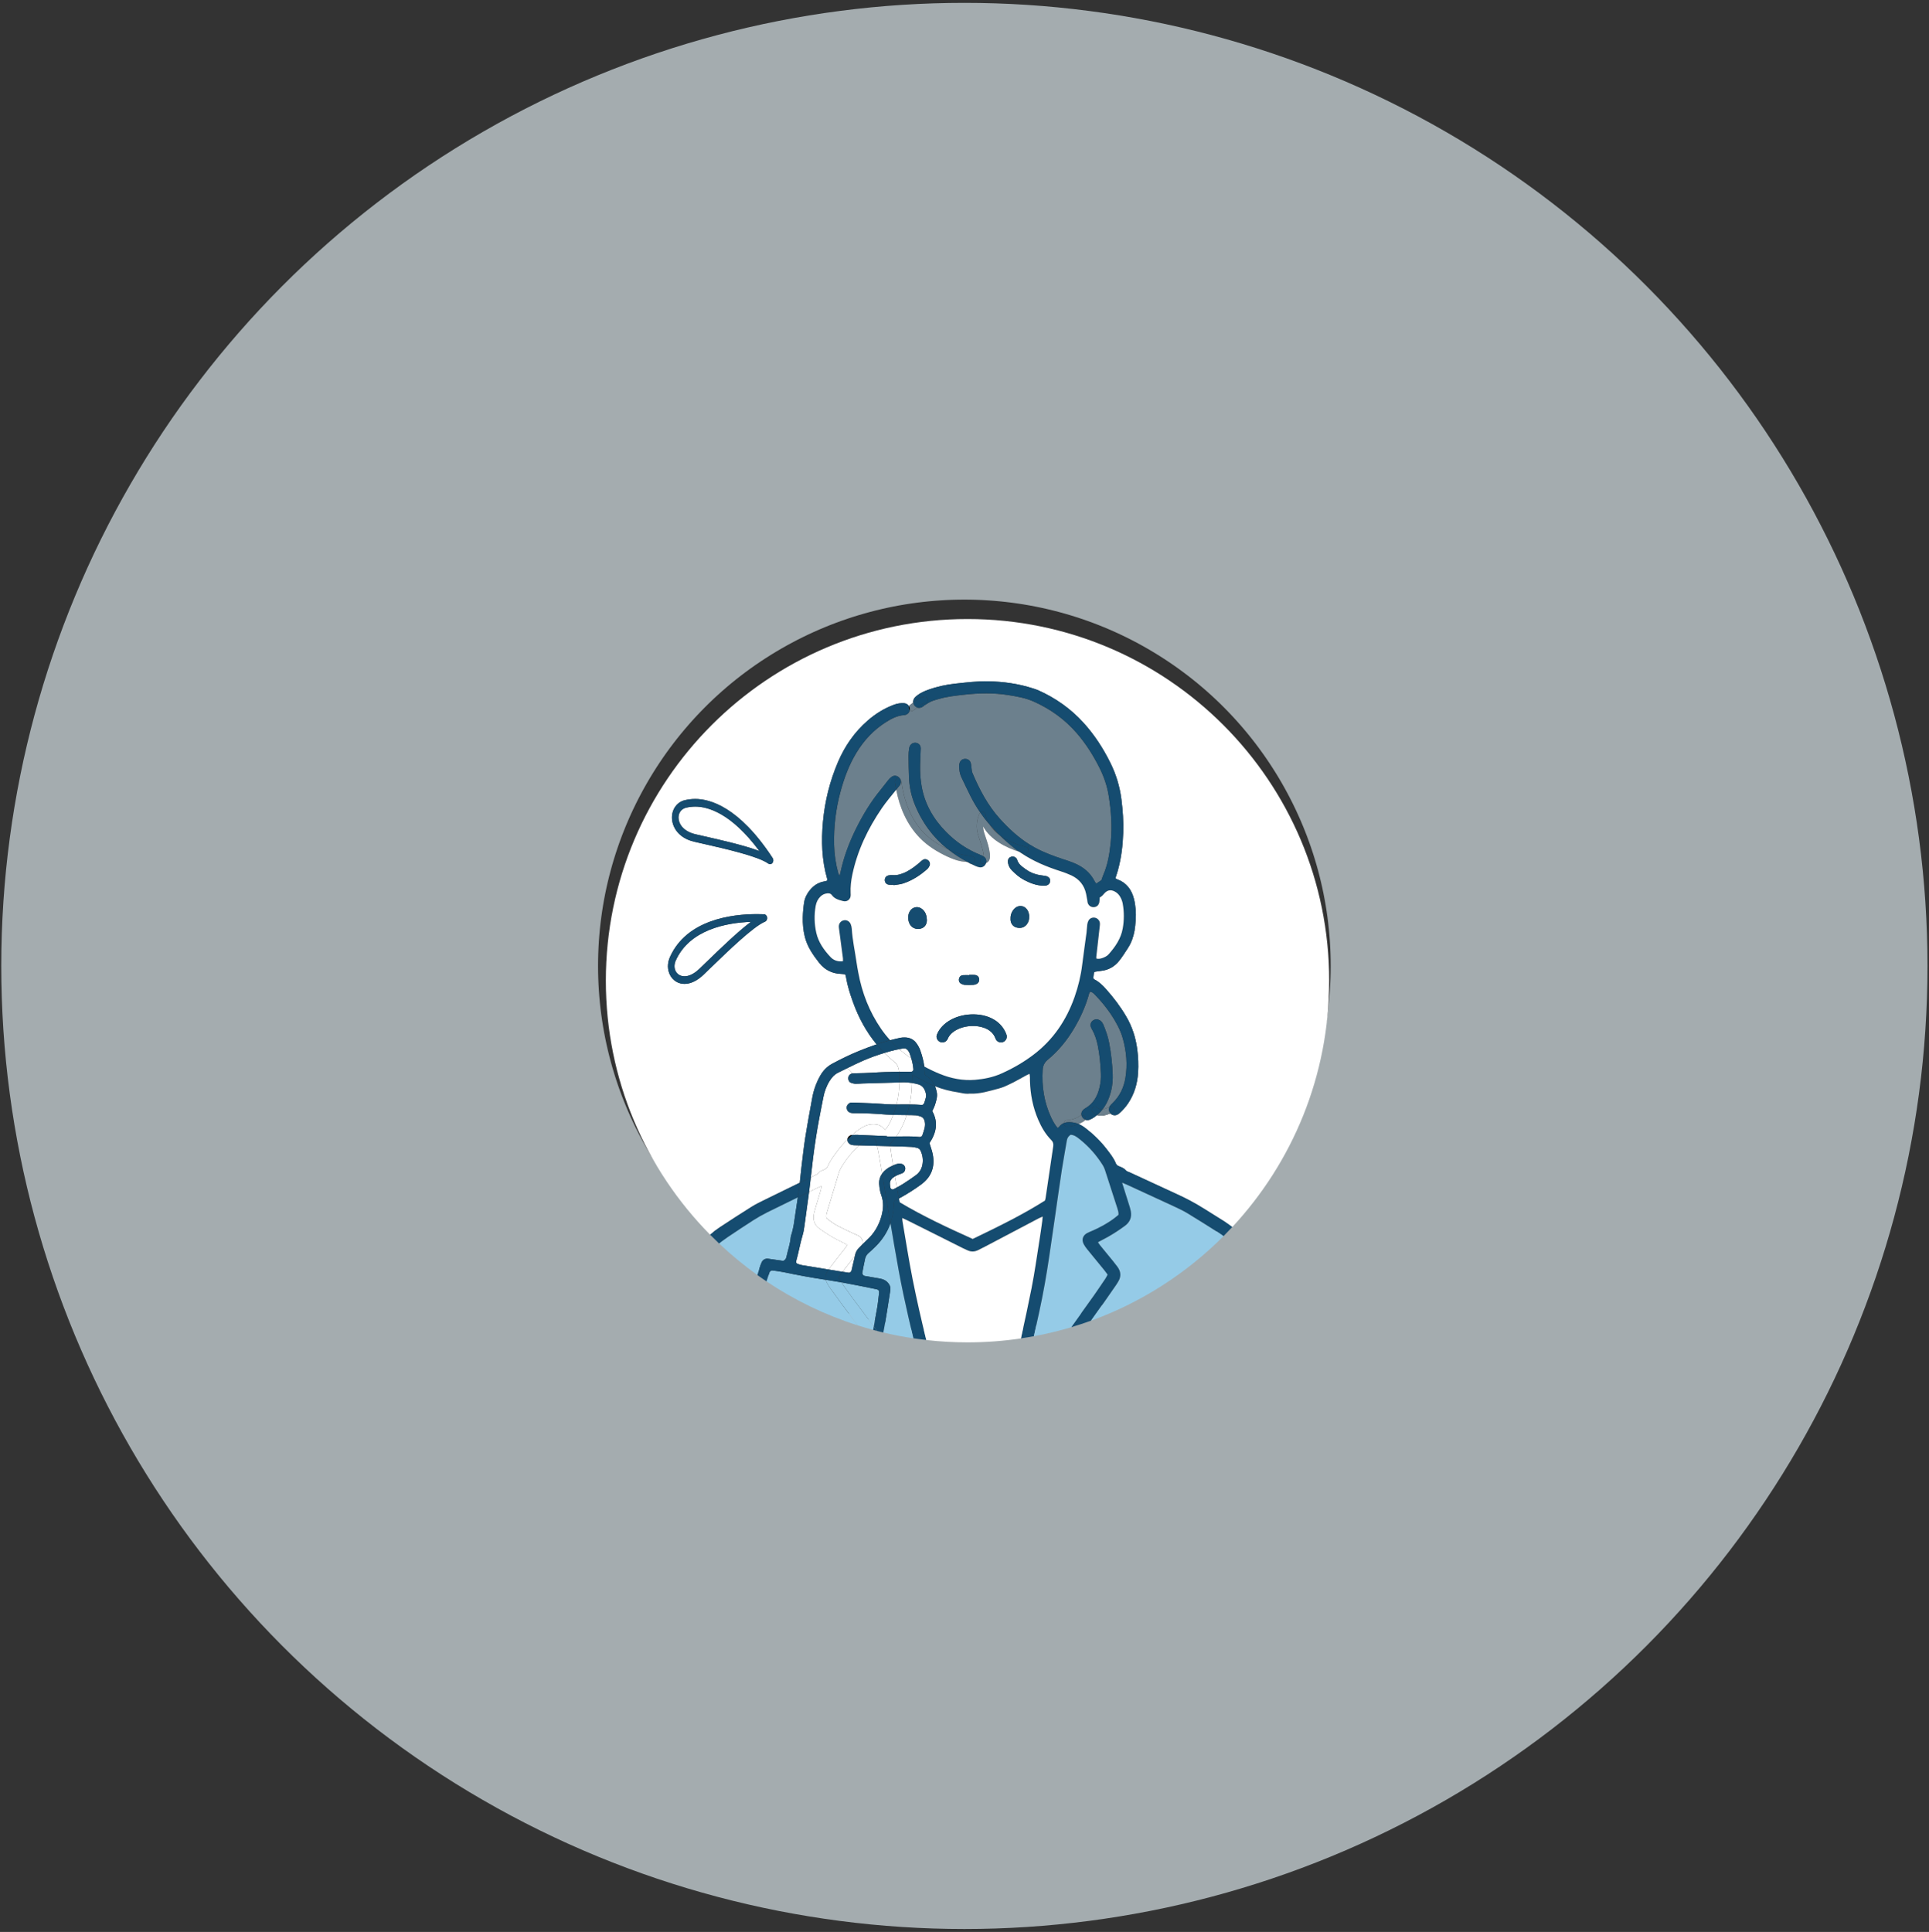 <svg width="640" height="641" viewBox="0 0 640 641" fill="none" xmlns="http://www.w3.org/2000/svg">
<rect x="0" y="0" width="640" height="641" fill="#333333" stroke="none"/>
<circle cx="319.959" cy="320.488" r="220.541" stroke="#E1ECF2" stroke-opacity="0.65" stroke-width="198"/>
<g clip-path="url(#clip0_86_414)">
<path d="M331.662 277.165C330.452 275.98 329.292 274.75 328.202 273.46C329.067 274.92 330.267 276.145 331.662 277.165Z" fill="#696969"/>
<path d="M249.337 400.435C250.772 399.535 252.312 398.8 253.837 398.045C257.667 396.16 261.512 394.29 265.347 392.415C265.532 390.74 265.687 389.06 265.892 387.385C266.302 384.005 266.672 380.61 267.202 377.25C267.892 372.9 268.697 368.565 269.492 364.23C269.962 361.655 270.832 359.215 272.127 356.92C273.102 355.2 274.377 353.875 276.102 352.94C279.007 351.365 281.982 349.925 285.047 348.675C286.957 347.895 288.892 347.175 290.842 346.51C287.442 342.405 284.887 337.705 283.027 332.54C282.057 329.84 281.167 327.105 280.702 324.26C280.657 323.975 280.557 323.695 280.452 323.305C280.012 323.25 279.567 323.155 279.117 323.145C276.122 323.055 273.677 321.835 271.822 319.495C269.742 316.86 267.842 314.125 267.022 310.785C266.502 308.665 266.302 306.505 266.357 304.335C266.397 302.7 266.547 301.06 266.797 299.445C267.032 297.92 267.732 296.545 268.712 295.345C269.937 293.84 271.462 292.82 273.407 292.48C273.692 292.435 273.977 292.35 274.257 292.28C274.307 292.265 274.347 292.215 274.457 292.13C274.447 291.95 274.477 291.715 274.417 291.505C272.657 285.325 272.462 279.035 273.047 272.68C273.682 265.795 275.332 259.18 278.047 252.825C280.317 247.52 283.532 242.89 287.902 239.085C290.537 236.785 293.457 234.985 296.747 233.785C297.762 233.415 298.787 233.27 299.857 233.325C300.747 233.37 301.302 233.82 301.597 234.35C301.667 234.175 301.797 234.01 301.992 233.88C302.322 233.655 302.652 233.4 302.982 233.14C302.917 232.655 303.027 232.14 303.342 231.7C303.637 231.28 304.057 230.92 304.472 230.62C305.522 229.855 306.697 229.33 307.917 228.885C310.852 227.82 313.887 227.165 316.982 226.835C320.592 226.45 324.207 225.995 327.847 226.065C332.907 226.17 337.887 226.85 342.722 228.42C343.277 228.6 343.842 228.77 344.377 229.005C350.192 231.58 355.272 235.175 359.542 239.895C363.152 243.88 366.037 248.355 368.412 253.16C370.292 256.965 371.517 260.98 372.052 265.215C372.512 268.885 372.787 272.56 372.657 276.26C372.512 280.49 372.027 284.675 370.887 288.765C370.637 289.655 370.342 290.525 370.067 291.4C370.312 291.56 370.437 291.685 370.597 291.74C373.697 292.845 375.437 295.17 376.207 298.235C376.797 300.575 376.962 302.98 376.782 305.395C376.692 306.56 376.602 307.74 376.392 308.89C376.022 310.92 375.337 312.855 374.202 314.595C373.312 315.97 372.432 317.36 371.427 318.655C369.852 320.69 367.772 321.91 365.167 322.16C364.472 322.23 363.792 322.36 363.117 322.46C363.027 322.68 362.927 322.835 362.902 323.005C362.822 323.52 362.767 324.05 362.707 324.575C362.837 324.72 362.927 324.895 363.067 324.97C364.617 325.75 365.827 326.93 366.967 328.21C369.467 331.02 371.732 334 373.637 337.25C375.622 340.63 376.807 344.275 377.307 348.17C377.637 350.74 377.747 353.31 377.587 355.885C377.352 359.58 376.337 363.025 374.252 366.13C373.457 367.305 372.527 368.355 371.482 369.3C371.222 369.53 370.932 369.745 370.612 369.885C369.842 370.225 368.947 370.03 368.402 369.44C366.922 370.03 365.372 370.48 363.977 369.975C363.612 370.285 363.217 370.575 362.802 370.84C362.362 371.12 361.897 371.395 361.402 371.56C360.922 371.72 360.442 371.69 360.022 371.525C359.947 371.69 359.817 371.84 359.627 371.965C359.062 372.335 358.452 372.665 357.812 372.935C358.667 373.295 359.457 373.805 360.207 374.385C362.817 376.4 365.162 378.69 367.177 381.305C368.312 382.79 369.502 384.255 370.207 386.02C370.397 386.495 370.772 386.785 371.212 386.95C372.092 387.28 372.932 387.615 373.577 388.375C373.857 388.7 374.392 388.805 374.822 389.005C380.082 391.44 385.342 393.89 390.617 396.305C393.547 397.65 396.402 399.145 399.132 400.865C401.462 402.33 403.812 403.77 406.137 405.25C407.067 405.84 407.957 406.485 408.832 407.145C428.782 385.715 440.992 356.99 440.992 325.4C441.007 259.115 387.282 205.39 321.007 205.39C254.732 205.39 201.007 259.115 201.007 325.39C201.007 358.23 214.207 387.985 235.582 409.655C236.627 408.78 237.707 407.945 238.847 407.195C242.322 404.91 245.812 402.64 249.337 400.435ZM227.172 265.51C228.317 265.235 229.497 265.095 230.677 265.095C235.477 265.095 245.192 267.64 256.357 284.705C256.672 285.185 256.647 285.865 256.297 286.315C256.087 286.585 255.792 286.73 255.497 286.73C255.302 286.73 255.102 286.67 254.927 286.545C251.497 284.09 240.902 281.685 233.162 279.925C232.192 279.705 231.252 279.49 230.367 279.29C224.902 278.025 222.952 274.19 222.942 271.285C222.932 268.445 224.632 266.125 227.177 265.51H227.172ZM233.447 323.375C231.357 325.385 229.162 326.445 227.102 326.445C225.042 326.445 223.267 325.355 222.312 323.525C221.382 321.74 221.367 319.555 222.277 317.535C227.832 305.155 242.752 303.3 251.152 303.3C251.927 303.3 252.717 303.32 253.497 303.345C254.022 303.365 254.452 303.815 254.532 304.415C254.612 305.015 254.312 305.595 253.822 305.795C250.017 307.34 241.712 315.38 235.647 321.245C234.882 321.985 234.147 322.7 233.447 323.37V323.375Z" fill="white"/>
<path d="M353.977 371.669C355.597 371.624 357.217 370.994 358.567 370.104C358.642 370.054 358.717 370.014 358.792 369.989C358.662 369.299 358.927 368.604 359.552 368.084C359.682 367.974 359.832 367.874 359.987 367.789C362.847 366.154 364.242 363.529 364.892 360.429C365.182 359.054 365.322 357.649 365.257 356.234C365.107 353.074 364.852 349.919 364.202 346.814C363.802 344.919 363.202 343.084 362.227 341.394C362.052 341.094 361.887 340.759 361.837 340.429C361.722 339.594 362.062 338.929 362.772 338.494C363.492 338.059 364.222 338.109 364.932 338.544C365.567 338.929 365.892 339.549 366.162 340.209C366.942 342.109 367.617 344.049 367.997 346.064C368.652 349.519 369.042 353.009 369.167 356.529C369.257 359.079 368.887 361.559 368.027 363.949C367.482 365.449 366.772 366.829 365.832 368.044C366.582 367.949 367.372 367.574 368.067 367.274C368.092 367.219 368.122 367.169 368.157 367.109C368.397 366.714 368.732 366.374 369.072 366.054C371.497 363.739 372.857 360.879 373.397 357.604C374.122 353.189 373.712 348.829 372.527 344.549C372.107 343.039 371.472 341.559 370.742 340.169C368.832 336.514 366.347 333.249 363.497 330.274C363.017 329.774 362.567 329.219 361.737 329.034C361.297 329.449 361.242 330.049 361.082 330.584C359.962 334.374 358.317 337.919 356.297 341.314C353.967 345.229 351.122 348.709 347.612 351.614C346.537 352.514 346.012 353.574 345.932 354.929C345.592 360.409 346.382 365.684 348.702 370.689C349.292 371.964 349.982 373.174 350.857 374.239C351.072 374.134 351.202 374.114 351.257 374.044C351.752 373.354 352.327 372.909 352.952 372.644C352.997 372.154 353.347 371.689 353.977 371.669Z" fill="#6C808D"/>
<path d="M301.847 235.6C301.722 236.5 300.997 237.21 299.952 237.28C297.697 237.43 295.782 238.44 293.952 239.595C289.867 242.18 286.652 245.64 284.152 249.755C281.662 253.845 280.032 258.295 278.802 262.9C277.282 268.6 276.612 274.41 276.747 280.3C276.822 283.47 277.282 286.605 278.112 289.675C278.182 289.93 278.347 290.16 278.582 290.625C278.857 289.46 279.057 288.56 279.277 287.665C280.382 283.21 282.037 278.955 284.077 274.855C286.332 270.33 288.932 266.025 292.147 262.105C293.002 261.06 293.802 259.975 294.647 258.93C294.977 258.525 295.337 258.115 295.752 257.81C296.592 257.185 297.597 257.29 298.317 257.99C298.442 258.11 298.542 258.24 298.622 258.385C298.812 258.5 298.962 258.71 299.007 259.025C299.957 265.895 302.382 272.835 307.767 277.505C309.872 279.325 312.062 280.66 314.452 281.76C309.622 277.875 305.887 272.905 303.427 266.71C302.322 263.92 301.712 260.985 301.582 257.98C301.477 255.58 301.452 253.18 301.437 250.775C301.427 249.96 301.507 249.135 301.632 248.325C301.822 247.095 302.692 246.365 303.772 246.45C304.922 246.535 305.647 247.475 305.462 248.805C305.392 251.03 305.242 253.25 305.277 255.475C305.307 257.225 305.462 258.99 305.752 260.71C306.747 266.69 309.627 271.69 313.842 275.99C317.167 279.385 321.022 281.985 325.447 283.73C325.762 283.855 326.082 284.005 326.367 284.195C326.547 282.92 324.652 277.515 324.482 276.93C323.797 274.55 323.942 272.445 324.877 270.145C324.957 269.945 325.097 269.775 325.272 269.65C324.082 267.935 323.002 266.13 322.042 264.225C320.992 262.135 319.987 260.015 318.977 257.9C318.407 256.71 318.242 255.43 318.222 254.135C318.222 253.735 318.302 253.315 318.457 252.95C318.792 252.17 319.447 251.785 320.272 251.8C321.102 251.815 321.747 252.245 322.032 253.03C322.202 253.515 322.212 254.06 322.292 254.575C322.397 255.205 322.377 255.885 322.622 256.455C324.952 261.925 327.677 267.175 331.692 271.625C334.652 274.9 337.867 277.89 341.617 280.225C342.162 280.565 342.722 280.895 343.292 281.21C346.342 282.88 349.587 284.055 352.867 285.14C354.087 285.54 355.322 285.935 356.502 286.445C359.327 287.655 361.647 289.46 363.087 292.26C363.217 292.52 363.387 292.76 363.547 293.005C363.577 293.05 363.642 293.075 363.757 293.155C364.302 292.79 364.877 292.405 365.442 292.03C365.617 291.515 365.752 291.005 365.962 290.525C367.517 286.995 368.147 283.255 368.517 279.445C369.022 274.27 368.667 269.14 367.842 264.03C367.317 260.765 366.252 257.665 364.767 254.72C362.707 250.625 360.277 246.77 357.262 243.285C353.277 238.68 348.452 235.22 342.922 232.76C340.232 231.565 337.332 231.065 334.427 230.61C329.637 229.86 324.857 229.95 320.057 230.485C317.087 230.815 314.117 231.12 311.237 231.99C310.452 232.225 309.642 232.425 308.902 232.765C308.112 233.13 307.387 233.63 306.642 234.08C306.492 234.17 306.392 234.33 306.247 234.43C305.647 234.865 304.942 234.985 304.332 234.79C303.917 235.105 303.502 235.43 303.072 235.725C302.602 236.05 302.142 235.92 301.847 235.605V235.6Z" fill="#6C808D"/>
<path d="M238.602 412.615C239.517 411.86 240.457 411.14 241.442 410.475C244.262 408.58 247.087 406.69 249.957 404.865C251.437 403.92 252.972 403.045 254.537 402.265C257.917 400.59 261.307 398.935 264.697 397.285C264.827 396.375 264.967 395.465 265.092 394.555C265.187 393.845 265.272 393.13 265.352 392.42C261.512 394.295 257.672 396.165 253.842 398.05C252.317 398.8 250.777 399.54 249.342 400.44C245.817 402.64 242.327 404.915 238.852 407.2C237.707 407.95 236.632 408.785 235.587 409.66C236.577 410.665 237.582 411.65 238.607 412.62L238.602 412.615Z" fill="#154C70"/>
<path d="M399.152 400.849C396.422 399.124 393.567 397.634 390.637 396.289C385.362 393.874 380.102 391.424 374.842 388.989C374.417 388.794 373.882 388.684 373.597 388.359C372.952 387.604 372.112 387.264 371.232 386.934C370.792 386.774 370.422 386.479 370.227 386.004C369.522 384.239 368.332 382.774 367.197 381.289C365.182 378.674 362.842 376.379 360.227 374.369C359.477 373.794 358.687 373.279 357.832 372.919C356.607 373.449 355.282 373.764 353.977 373.804C353.232 373.824 352.892 373.214 352.952 372.639C352.327 372.904 351.757 373.349 351.257 374.039C351.202 374.114 351.067 374.134 350.857 374.234C349.982 373.169 349.292 371.959 348.702 370.684C346.382 365.679 345.592 360.404 345.932 354.924C346.012 353.569 346.537 352.509 347.612 351.609C351.122 348.704 353.967 345.224 356.297 341.309C358.317 337.914 359.962 334.364 361.082 330.579C361.242 330.044 361.297 329.444 361.737 329.029C362.567 329.214 363.017 329.769 363.497 330.269C366.347 333.244 368.832 336.509 370.742 340.164C371.472 341.559 372.112 343.039 372.527 344.544C373.717 348.824 374.127 353.184 373.397 357.599C372.857 360.874 371.497 363.729 369.072 366.049C368.732 366.369 368.397 366.714 368.157 367.104C368.122 367.159 368.092 367.209 368.067 367.269C368.082 367.259 368.097 367.254 368.112 367.249C369.362 366.714 370.452 368.559 369.192 369.094C368.937 369.204 368.677 369.314 368.412 369.419C368.962 370.009 369.852 370.204 370.622 369.864C370.937 369.724 371.227 369.509 371.492 369.279C372.537 368.334 373.467 367.289 374.262 366.109C376.342 363.004 377.362 359.559 377.597 355.864C377.762 353.284 377.647 350.719 377.317 348.149C376.812 344.254 375.627 340.614 373.647 337.229C371.747 333.974 369.477 330.994 366.977 328.189C365.837 326.909 364.632 325.729 363.077 324.949C362.937 324.874 362.847 324.699 362.717 324.554C362.782 324.029 362.832 323.504 362.912 322.984C362.937 322.819 363.037 322.664 363.127 322.439C363.797 322.339 364.482 322.209 365.177 322.139C367.782 321.889 369.862 320.669 371.437 318.634C372.442 317.339 373.322 315.949 374.212 314.574C375.347 312.834 376.027 310.899 376.402 308.869C376.612 307.719 376.702 306.544 376.792 305.374C376.972 302.959 376.807 300.554 376.217 298.214C375.447 295.149 373.707 292.829 370.607 291.719C370.447 291.664 370.322 291.539 370.077 291.379C370.352 290.509 370.652 289.634 370.897 288.744C372.037 284.654 372.522 280.469 372.667 276.239C372.797 272.539 372.522 268.864 372.062 265.194C371.527 260.959 370.307 256.944 368.422 253.139C366.047 248.334 363.162 243.859 359.552 239.874C355.282 235.154 350.197 231.559 344.387 228.984C343.852 228.749 343.287 228.579 342.732 228.399C337.897 226.829 332.917 226.149 327.857 226.044C324.217 225.969 320.602 226.429 316.992 226.814C313.897 227.149 310.862 227.804 307.927 228.864C306.707 229.309 305.532 229.834 304.482 230.599C304.067 230.904 303.647 231.264 303.352 231.679C303.042 232.119 302.927 232.639 302.992 233.119C304.147 232.219 305.362 231.239 306.812 231.149C308.187 231.069 308.182 233.204 306.812 233.284C306.182 233.324 305.357 234.024 304.832 234.399C304.667 234.519 304.502 234.644 304.337 234.769C304.947 234.964 305.652 234.844 306.252 234.409C306.392 234.304 306.497 234.149 306.647 234.059C307.397 233.604 308.117 233.104 308.907 232.744C309.647 232.404 310.457 232.204 311.242 231.969C314.117 231.099 317.092 230.794 320.062 230.464C324.862 229.924 329.647 229.834 334.432 230.589C337.337 231.049 340.237 231.549 342.927 232.739C348.457 235.199 353.287 238.659 357.267 243.264C360.282 246.749 362.707 250.604 364.772 254.699C366.257 257.644 367.322 260.744 367.847 264.009C368.672 269.124 369.027 274.249 368.522 279.424C368.152 283.234 367.522 286.974 365.967 290.504C365.757 290.984 365.622 291.489 365.447 292.009C364.882 292.384 364.312 292.764 363.762 293.134C363.647 293.054 363.582 293.029 363.552 292.984C363.387 292.739 363.222 292.499 363.092 292.239C361.657 289.439 359.332 287.634 356.507 286.424C355.327 285.914 354.097 285.524 352.872 285.119C349.587 284.034 346.347 282.864 343.297 281.189C342.727 280.879 342.167 280.549 341.622 280.204L340.912 281.314C341.587 281.974 341.007 283.419 339.872 283.114C339.297 282.959 338.722 282.789 338.147 282.599C338.372 282.749 338.602 282.894 338.822 283.044C342.847 285.744 347.272 287.579 351.872 289.049C353.092 289.444 354.312 289.889 355.472 290.439C358.062 291.669 359.727 293.694 360.327 296.529C360.477 297.219 360.592 297.909 360.712 298.604C360.762 298.894 360.762 299.194 360.842 299.474C361.132 300.464 361.977 301.044 362.957 300.964C363.872 300.889 364.542 300.279 364.717 299.289C364.812 298.784 364.812 298.264 364.852 297.769C365.147 297.564 365.407 297.419 365.617 297.224C365.872 296.989 366.097 296.709 366.327 296.444C367.512 295.079 368.857 295.094 370.247 296.014C370.812 296.384 371.312 296.954 371.647 297.544C372.042 298.239 372.357 299.039 372.492 299.829C372.972 302.559 372.972 305.319 372.482 308.049C371.882 311.399 370.032 314.094 367.827 316.579C367.522 316.919 367.132 317.229 366.722 317.429C365.792 317.889 364.827 318.289 363.712 318.014C363.712 317.734 363.697 317.564 363.712 317.399C364.092 314.024 364.482 310.644 364.862 307.269C364.902 306.924 364.932 306.564 364.897 306.224C364.802 305.379 364.162 304.679 363.367 304.489C362.472 304.269 361.552 304.624 361.112 305.444C360.892 305.844 360.767 306.314 360.707 306.774C360.592 307.644 360.587 308.524 360.472 309.399C360.007 312.944 359.477 316.479 359.042 320.029C358.592 323.709 357.732 327.289 356.502 330.779C353.787 338.489 349.407 344.994 342.827 349.959C339.532 352.449 335.992 354.489 332.232 356.164C329.472 357.394 326.532 357.994 323.547 358.249C319.507 358.584 315.582 357.824 311.857 356.314C310.062 355.584 308.322 354.754 306.637 353.829C306.692 354.324 306.727 354.819 306.727 355.324C306.727 355.719 306.797 356.119 306.832 356.519C307.247 356.849 307.637 357.159 308.027 357.464C309.072 358.264 309.757 359.279 310.217 360.414C312.692 361.404 315.277 362.049 317.947 362.449C318.522 362.534 319.087 362.694 319.667 362.779C320.127 362.849 320.597 362.874 321.057 362.889C321.292 362.899 321.527 362.824 321.757 362.839C325.092 363.014 328.227 361.974 331.382 361.154C332.842 360.779 334.232 360.089 335.592 359.424C337.227 358.629 338.792 357.699 340.387 356.839C340.732 356.649 341.092 356.494 341.552 356.269C341.782 357.144 341.682 357.899 341.712 358.634C341.847 363.134 342.697 367.464 344.497 371.609C345.557 374.049 346.872 376.324 348.757 378.219C349.417 378.884 349.557 379.544 349.422 380.424C348.567 386.099 347.747 391.779 346.907 397.454C346.862 397.739 346.772 398.019 346.697 398.329C339.047 403.169 330.937 407.094 322.712 411.064C314.492 407.364 306.277 403.544 298.517 398.904C298.462 398.729 298.362 398.289 298.237 397.659C297.732 397.939 297.222 398.219 296.707 398.494C296.672 398.804 296.597 399.189 296.582 399.569C296.507 401.779 296.122 403.874 295.432 405.839C295.852 408.374 296.277 410.909 296.717 413.439C297.647 418.804 298.592 424.179 299.727 429.504C300.757 434.359 301.867 439.199 303.022 444.029C304.447 444.244 305.877 444.424 307.317 444.589C305.657 437.919 304.132 431.214 302.792 424.474C301.512 418.039 300.517 411.549 299.402 405.089C299.357 404.824 299.367 404.549 299.347 404.094C300.037 404.419 300.557 404.649 301.072 404.904C307.202 407.974 313.332 411.044 319.462 414.114C319.937 414.349 320.422 414.544 320.897 414.779C322.147 415.389 323.377 415.359 324.607 414.709C325.332 414.329 326.077 413.984 326.802 413.599C332.712 410.489 338.617 407.364 344.532 404.259C344.932 404.044 345.362 403.879 345.922 403.624C345.867 404.249 345.847 404.704 345.787 405.164C345.492 407.249 345.212 409.339 344.877 411.424C344.027 416.744 343.297 422.094 342.252 427.379C341.147 432.954 339.947 438.514 338.717 444.064C340.157 443.849 341.592 443.609 343.017 443.344C343.612 440.669 344.207 437.994 344.787 435.319C346.122 429.194 347.212 423.019 348.122 416.814C348.732 412.644 349.342 408.464 349.947 404.294C350.727 398.899 351.477 393.504 352.297 388.119C352.792 384.874 353.422 381.654 353.947 378.419C354.092 377.529 354.527 376.929 355.217 376.489C356.407 376.559 357.247 377.209 358.072 377.859C361.187 380.314 363.777 383.244 365.882 386.604C366.192 387.094 366.432 387.649 366.612 388.199C367.992 392.429 369.357 396.669 370.722 400.909C370.932 401.574 371.162 402.239 371.087 403.054C370.667 403.394 370.227 403.774 369.767 404.124C367.427 405.909 364.832 407.274 362.147 408.454C361.662 408.664 361.162 408.844 360.702 409.094C359.222 409.904 358.782 411.299 359.567 412.819C359.887 413.439 360.317 414.014 360.762 414.554C362.602 416.834 364.477 419.084 366.327 421.359C366.727 421.849 367.092 422.374 367.482 422.904C367.207 423.399 367.012 423.824 366.757 424.209C365.447 426.149 364.142 428.099 362.792 430.014C360.417 433.359 357.992 436.669 355.632 440.024C355.552 440.134 355.477 440.249 355.397 440.359C357.612 439.699 359.802 438.979 361.962 438.194C363.502 436.034 365.037 433.874 366.567 431.714C367.822 429.944 369.047 428.154 370.277 426.369C370.512 426.034 370.717 425.679 370.937 425.329C372.047 423.589 371.942 421.894 370.727 420.259C370.272 419.649 369.807 419.044 369.327 418.454C367.882 416.679 366.422 414.924 364.977 413.149C364.737 412.854 364.542 412.519 364.272 412.134C364.852 411.824 365.312 411.579 365.777 411.344C368.397 410.019 370.862 408.449 373.227 406.704C374.927 405.449 375.552 403.829 375.172 401.794C375.097 401.394 374.997 400.989 374.877 400.604C374.552 399.539 374.212 398.479 373.877 397.419C373.387 395.864 372.897 394.309 372.297 392.394C372.997 392.679 373.377 392.819 373.747 392.989C379.012 395.409 384.287 397.829 389.547 400.274C391.037 400.969 392.532 401.664 393.927 402.509C397.332 404.569 400.702 406.709 404.067 408.839C404.712 409.249 405.327 409.689 405.937 410.144C406.927 409.149 407.897 408.134 408.852 407.109C407.977 406.444 407.087 405.804 406.157 405.214C403.837 403.734 401.482 402.294 399.152 400.829V400.849Z" fill="#154C70"/>
<path d="M295.337 345.125C294.252 343.94 293.242 342.68 292.317 341.335C288.437 335.69 286.007 329.46 284.762 322.745C284.547 321.595 284.332 320.44 284.167 319.28C283.652 315.57 282.812 311.9 282.592 308.15C282.562 307.635 282.427 307.105 282.237 306.615C281.867 305.66 280.902 305.145 279.987 305.325C279.002 305.52 278.347 306.275 278.302 307.295C278.292 307.585 278.332 307.88 278.372 308.17C278.802 311.425 279.242 314.67 279.662 317.925C279.707 318.245 279.662 318.58 279.662 318.925C277.982 319.105 276.612 318.66 275.547 317.535C273.352 315.21 271.517 312.625 270.807 309.445C270.152 306.5 270.082 303.515 270.617 300.53C270.832 299.35 271.332 298.305 272.192 297.45C272.847 296.81 273.627 296.45 274.542 296.385C275.092 296.345 275.637 296.455 275.962 296.925C276.882 298.24 278.312 298.585 279.727 298.96C280.902 299.27 282.002 298.555 282.197 297.36C282.252 297.02 282.222 296.655 282.207 296.31C282.112 294.245 282.342 292.205 282.772 290.195C284.462 282.16 287.947 274.9 292.547 268.165C294.007 266.02 295.702 264.035 297.337 262.01C297.177 261.205 297.042 260.395 296.932 259.58C296.787 258.545 297.967 257.965 298.607 258.37C298.532 258.23 298.427 258.095 298.302 257.975C297.582 257.275 296.577 257.17 295.737 257.795C295.317 258.1 294.957 258.51 294.632 258.915C293.787 259.96 292.987 261.05 292.132 262.09C288.917 266.005 286.317 270.31 284.062 274.84C282.017 278.945 280.367 283.2 279.262 287.65C279.042 288.545 278.837 289.445 278.567 290.61C278.332 290.145 278.167 289.915 278.097 289.66C277.267 286.59 276.807 283.455 276.732 280.285C276.597 274.395 277.267 268.585 278.787 262.885C280.017 258.28 281.652 253.83 284.137 249.74C286.637 245.625 289.857 242.165 293.937 239.58C295.767 238.425 297.687 237.415 299.937 237.265C300.982 237.195 301.707 236.485 301.832 235.585C301.532 235.27 301.402 234.755 301.587 234.33C301.292 233.8 300.737 233.35 299.847 233.305C298.777 233.25 297.752 233.4 296.737 233.765C293.452 234.965 290.527 236.765 287.892 239.065C283.522 242.87 280.307 247.5 278.037 252.805C275.317 259.16 273.667 265.775 273.037 272.66C272.457 279.015 272.647 285.305 274.407 291.485C274.467 291.695 274.437 291.93 274.447 292.11C274.337 292.195 274.297 292.245 274.247 292.26C273.967 292.335 273.682 292.415 273.397 292.46C271.452 292.8 269.927 293.82 268.702 295.325C267.722 296.525 267.022 297.9 266.787 299.425C266.537 301.04 266.392 302.685 266.347 304.315C266.292 306.485 266.492 308.645 267.012 310.765C267.832 314.105 269.732 316.84 271.812 319.475C273.662 321.82 276.107 323.035 279.107 323.125C279.557 323.14 280.002 323.23 280.442 323.285C280.547 323.675 280.642 323.95 280.692 324.24C281.157 327.085 282.047 329.82 283.017 332.52C284.882 337.685 287.432 342.385 290.832 346.49C292.197 346.025 293.567 345.59 294.957 345.195C295.077 345.16 295.197 345.135 295.317 345.1L295.337 345.125Z" fill="#154C70"/>
<path d="M368.112 367.255C368.112 367.255 368.082 367.27 368.067 367.275C367.697 367.995 367.842 368.78 368.377 369.385C368.392 369.4 368.402 369.41 368.417 369.425C368.677 369.32 368.937 369.21 369.197 369.1C370.457 368.56 369.367 366.72 368.117 367.255H368.112Z" fill="#154C70"/>
<path d="M363.992 367.425C364.527 368 365.167 368.13 365.832 368.045C366.772 366.83 367.488 365.45 368.028 363.95C368.893 361.56 369.258 359.075 369.168 356.53C369.038 353.01 368.653 349.52 367.998 346.065C367.618 344.045 366.947 342.105 366.162 340.21C365.892 339.55 365.568 338.93 364.932 338.545C364.222 338.11 363.492 338.06 362.772 338.495C362.062 338.93 361.722 339.6 361.837 340.43C361.882 340.765 362.052 341.095 362.227 341.395C363.202 343.09 363.803 344.92 364.203 346.815C364.853 349.92 365.107 353.075 365.257 356.235C365.327 357.65 365.187 359.05 364.892 360.43C364.242 363.53 362.847 366.155 359.987 367.79C359.832 367.875 359.682 367.975 359.552 368.085C358.927 368.605 358.663 369.305 358.793 369.99C359.668 369.655 360.402 370.73 360.037 371.51C360.457 371.675 360.938 371.7 361.418 371.545C361.908 371.385 362.377 371.11 362.817 370.825C363.232 370.555 363.627 370.27 363.992 369.96C363.462 369.77 362.953 369.445 362.483 368.935C361.553 367.925 363.057 366.41 363.992 367.425Z" fill="#154C70"/>
<path d="M368.067 367.274C367.372 367.574 366.582 367.949 365.832 368.044C365.302 368.744 364.687 369.389 363.992 369.959C365.387 370.464 366.937 370.014 368.417 369.424C368.407 369.414 368.392 369.399 368.377 369.384C367.837 368.779 367.697 367.989 368.067 367.274Z" fill="#6C808D"/>
<path d="M365.832 368.045C365.167 368.13 364.527 368 363.992 367.425C363.057 366.405 361.552 367.925 362.482 368.935C362.952 369.445 363.462 369.775 363.992 369.96C364.687 369.385 365.302 368.745 365.832 368.045Z" fill="#154C70"/>
<path d="M358.797 369.99C358.832 370.195 358.902 370.4 359.012 370.6C359.242 371.025 359.612 371.345 360.042 371.51C360.412 370.73 359.672 369.655 358.797 369.99Z" fill="#154C70"/>
<path d="M359.007 370.599C358.902 370.399 358.827 370.194 358.792 369.989C358.717 370.014 358.642 370.054 358.567 370.104C357.217 370.994 355.597 371.624 353.977 371.669C353.342 371.689 352.997 372.154 352.952 372.644C354.017 372.194 355.232 372.259 356.477 372.509C356.947 372.604 357.397 372.744 357.832 372.924C358.467 372.654 359.082 372.324 359.647 371.954C359.837 371.829 359.962 371.679 360.042 371.514C359.612 371.349 359.242 371.029 359.012 370.604L359.007 370.599Z" fill="#6C808D"/>
<path d="M352.953 372.644C352.893 373.219 353.233 373.829 353.978 373.809C355.288 373.769 356.608 373.454 357.833 372.924C357.398 372.744 356.948 372.604 356.478 372.509C355.228 372.259 354.018 372.199 352.953 372.644Z" fill="#154C70"/>
<path d="M331.692 271.624C327.672 267.174 324.952 261.919 322.622 256.454C322.377 255.884 322.397 255.199 322.292 254.574C322.212 254.059 322.202 253.509 322.032 253.029C321.747 252.244 321.102 251.814 320.272 251.799C319.447 251.784 318.787 252.169 318.457 252.949C318.302 253.314 318.217 253.734 318.222 254.134C318.242 255.429 318.412 256.714 318.977 257.899C319.987 260.009 320.992 262.129 322.042 264.224C323.002 266.129 324.082 267.934 325.272 269.649C325.847 269.219 326.767 269.254 326.937 270.144C327.177 271.369 327.612 272.469 328.207 273.459C329.297 274.749 330.457 275.984 331.667 277.164C334.242 279.059 337.467 280.274 340.442 281.079C340.642 281.129 340.797 281.224 340.912 281.339L341.622 280.229C337.867 277.889 334.652 274.904 331.697 271.629L331.692 271.624Z" fill="#154C70"/>
<path d="M331.662 277.165C333.277 278.755 334.992 280.25 336.787 281.685C337.217 282.025 337.682 282.33 338.142 282.63C338.717 282.82 339.297 282.99 339.867 283.145C341.002 283.45 341.582 282.005 340.907 281.345C340.792 281.23 340.637 281.135 340.437 281.085C337.462 280.28 334.232 279.065 331.662 277.17V277.165Z" fill="#154C70"/>
<path d="M331.662 277.165C330.267 276.145 329.067 274.92 328.202 273.46C327.157 272.24 326.182 270.97 325.267 269.645C325.097 269.775 324.957 269.94 324.872 270.14C323.942 272.44 323.797 274.545 324.477 276.925C324.647 277.51 326.542 282.92 326.362 284.19C326.417 284.225 326.467 284.265 326.522 284.3C327.162 284.8 327.397 285.62 327.162 286.35C328.857 285.625 328.547 283.585 328.162 281.73C327.782 279.89 327.117 278.145 326.537 276.35C326.307 275.625 326.197 274.945 326.182 274.27C328.582 278.545 333.427 281.125 338.137 282.625C337.677 282.325 337.212 282.02 336.782 281.68C334.987 280.25 333.272 278.75 331.657 277.16L331.662 277.165Z" fill="#6C808D"/>
<path d="M326.187 284.459C324.832 284.614 324.817 286.754 326.187 286.594C326.567 286.549 326.892 286.464 327.162 286.349C327.392 285.619 327.162 284.799 326.522 284.299C326.472 284.259 326.422 284.224 326.362 284.189C326.342 284.354 326.287 284.444 326.187 284.459Z" fill="#154C70"/>
<path d="M321.452 283.924C322.082 283.999 322.727 284.069 323.197 284.529C323.447 284.774 323.602 285.219 323.472 285.569C323.307 285.994 323.117 286.204 322.742 286.449C322.532 286.584 322.327 286.639 322.137 286.624C322.647 286.874 323.157 287.119 323.682 287.354C324.107 287.544 324.562 287.694 325.022 287.764C325.922 287.899 326.767 287.369 327.117 286.509C327.137 286.459 327.157 286.404 327.172 286.349C326.902 286.464 326.577 286.549 326.197 286.594C324.827 286.754 324.842 284.609 326.197 284.459C326.297 284.444 326.352 284.354 326.372 284.189C326.092 283.999 325.767 283.849 325.452 283.724C321.027 281.979 317.172 279.379 313.847 275.984C309.637 271.689 306.757 266.684 305.757 260.704C305.467 258.979 305.312 257.214 305.282 255.469C305.242 253.244 305.397 251.024 305.467 248.799C305.657 247.469 304.927 246.529 303.777 246.444C302.702 246.364 301.832 247.089 301.637 248.319C301.512 249.129 301.432 249.954 301.442 250.769C301.457 253.174 301.487 255.574 301.587 257.974C301.717 260.979 302.322 263.914 303.432 266.704C305.892 272.904 309.627 277.869 314.457 281.754C315.542 282.259 316.672 282.714 317.847 283.144C319.057 283.589 320.187 283.774 321.457 283.924H321.452Z" fill="#154C70"/>
<path d="M326.932 270.14C326.762 269.25 325.837 269.215 325.267 269.645C326.182 270.97 327.162 272.24 328.202 273.46C327.607 272.47 327.172 271.37 326.932 270.145V270.14Z" fill="#154C70"/>
<path d="M321.352 286.115C321.397 286.185 321.442 286.245 321.502 286.305C321.712 286.415 321.922 286.525 322.137 286.625C322.327 286.64 322.532 286.585 322.742 286.45C323.117 286.2 323.312 285.99 323.472 285.57C323.607 285.225 323.452 284.775 323.197 284.53C322.727 284.07 322.082 283.995 321.452 283.925C320.177 283.775 319.047 283.59 317.842 283.145C316.667 282.715 315.537 282.26 314.452 281.755C316.447 283.365 318.632 284.79 320.992 286.045C321.112 286.07 321.237 286.095 321.352 286.115Z" fill="#154C70"/>
<path d="M322.133 286.625C321.918 286.525 321.708 286.415 321.498 286.305C321.663 286.49 321.883 286.615 322.133 286.625Z" fill="#696969"/>
<path d="M320.992 286.045C321.162 286.13 321.332 286.22 321.502 286.305C321.442 286.245 321.397 286.18 321.352 286.115C321.237 286.1 321.112 286.07 320.992 286.045Z" fill="black"/>
<path d="M314.247 284.175C315.602 284.805 317.422 285.525 318.882 285.77C319.432 285.865 319.992 285.91 320.547 285.965C320.647 285.975 320.812 286.01 320.987 286.045C318.627 284.79 316.442 283.37 314.447 281.755C312.057 280.655 309.862 279.325 307.762 277.5C302.382 272.83 299.952 265.89 299.002 259.02C298.957 258.705 298.812 258.495 298.617 258.38C299.002 259.03 298.982 259.89 298.522 260.565C298.422 260.71 298.292 260.83 298.182 260.97C297.902 261.32 297.627 261.67 297.347 262.015C298.497 267.975 300.897 273.585 305.197 278.01C307.747 280.64 310.957 282.625 314.247 284.165V284.175Z" fill="#6C808D"/>
<path d="M304.337 234.785C304.502 234.66 304.667 234.535 304.832 234.415C305.357 234.04 306.182 233.34 306.812 233.3C308.182 233.22 308.187 231.08 306.812 231.165C305.357 231.255 304.142 232.235 302.992 233.135C303.052 233.62 303.282 234.075 303.657 234.405C303.862 234.585 304.092 234.715 304.337 234.785Z" fill="#154C70"/>
<path d="M393.923 402.53C392.523 401.685 391.028 400.985 389.543 400.295C384.283 397.85 379.008 395.43 373.743 393.01C373.373 392.84 372.993 392.7 372.293 392.415C372.898 394.325 373.383 395.885 373.873 397.44C374.208 398.5 374.548 399.56 374.873 400.625C374.993 401.015 375.093 401.415 375.168 401.815C375.548 403.855 374.923 405.47 373.223 406.725C370.858 408.47 368.393 410.04 365.773 411.365C365.308 411.6 364.848 411.85 364.268 412.155C364.538 412.545 364.733 412.88 364.973 413.17C366.418 414.945 367.878 416.7 369.323 418.475C369.803 419.065 370.273 419.67 370.723 420.28C371.938 421.915 372.043 423.61 370.933 425.35C370.713 425.695 370.508 426.05 370.273 426.39C369.043 428.175 367.818 429.965 366.563 431.735C365.028 433.895 363.493 436.055 361.958 438.215C378.658 432.155 393.628 422.49 405.933 410.165C405.323 409.71 404.708 409.27 404.063 408.86C400.698 406.725 397.328 404.59 393.923 402.53Z" fill="#95CBE7"/>
<path d="M362.792 430.03C364.142 428.115 365.447 426.165 366.757 424.225C367.012 423.84 367.212 423.415 367.482 422.92C367.092 422.39 366.732 421.87 366.327 421.375C364.477 419.1 362.602 416.85 360.762 414.57C360.322 414.025 359.892 413.455 359.567 412.835C358.782 411.32 359.222 409.925 360.702 409.11C361.162 408.86 361.662 408.68 362.147 408.47C364.837 407.29 367.427 405.925 369.767 404.14C370.227 403.79 370.667 403.41 371.087 403.07C371.162 402.255 370.932 401.585 370.722 400.925C369.357 396.685 367.997 392.45 366.612 388.215C366.432 387.665 366.187 387.11 365.882 386.62C363.777 383.265 361.187 380.33 358.072 377.875C357.247 377.225 356.407 376.57 355.217 376.505C354.527 376.94 354.092 377.545 353.947 378.435C353.422 381.67 352.792 384.89 352.297 388.135C351.477 393.52 350.727 398.915 349.947 404.31C349.342 408.485 348.732 412.66 348.122 416.83C347.212 423.035 346.122 429.21 344.787 435.335C344.207 438.01 343.612 440.685 343.017 443.36C347.222 442.58 351.352 441.58 355.392 440.375C355.472 440.265 355.547 440.15 355.627 440.04C357.987 436.685 360.417 433.375 362.787 430.03H362.792Z" fill="#95CBE7"/>
<path d="M252.692 418.864C253.092 417.964 253.892 417.514 254.882 417.644C256.372 417.839 257.857 418.069 259.347 418.279C259.542 418.309 259.777 418.399 259.937 418.324C260.192 418.209 260.452 418.019 260.617 417.794C260.782 417.559 260.882 417.254 260.942 416.964C261.402 414.814 262.162 412.729 262.347 410.514C262.387 410.029 262.627 409.559 262.742 409.074C262.957 408.199 263.197 407.324 263.337 406.439C263.807 403.384 264.262 400.334 264.702 397.279C261.312 398.929 257.922 400.584 254.542 402.259C252.972 403.039 251.437 403.914 249.962 404.859C247.092 406.684 244.267 408.574 241.447 410.469C240.457 411.134 239.517 411.854 238.607 412.609C242.587 416.369 246.822 419.864 251.287 423.059C251.547 422.224 251.807 421.389 252.067 420.549C252.242 419.974 252.447 419.409 252.697 418.859L252.692 418.864Z" fill="#95CBE7"/>
<path d="M296.727 413.459C296.287 410.929 295.862 408.394 295.442 405.859C294.442 408.709 292.807 411.284 290.532 413.544C289.752 414.324 288.932 415.064 288.112 415.799C287.562 416.284 287.187 416.879 287.037 417.569C286.687 419.129 286.397 420.709 286.097 422.279C286.007 422.759 286.397 423.259 286.917 423.359C288.592 423.659 290.267 423.944 291.947 424.229C293.077 424.419 294.032 424.874 294.757 425.804C295.147 426.299 295.392 426.824 295.392 427.444C295.392 427.844 295.377 428.249 295.312 428.639C294.662 432.694 294.082 436.759 293.317 440.794C293.232 441.234 293.147 441.674 293.062 442.114C296.337 442.894 299.667 443.549 303.037 444.054C301.877 439.224 300.772 434.384 299.742 429.529C298.607 424.204 297.662 418.829 296.732 413.464L296.727 413.459Z" fill="#95CBE7"/>
<path d="M326.187 274.274C326.197 274.949 326.312 275.634 326.542 276.354C327.117 278.144 327.787 279.889 328.167 281.734C328.552 283.589 328.862 285.629 327.167 286.354C327.152 286.404 327.132 286.459 327.112 286.514C326.762 287.374 325.917 287.909 325.017 287.769C324.562 287.699 324.102 287.549 323.677 287.359C323.157 287.124 322.642 286.879 322.132 286.629C321.882 286.614 321.662 286.494 321.497 286.309C321.327 286.224 321.162 286.134 320.987 286.049C320.812 286.009 320.647 285.974 320.547 285.969C319.992 285.914 319.432 285.869 318.882 285.774C317.422 285.529 315.602 284.809 314.247 284.179C310.957 282.639 307.747 280.654 305.197 278.024C300.897 273.594 298.497 267.984 297.347 262.029C295.712 264.054 294.022 266.039 292.557 268.184C287.957 274.919 284.472 282.174 282.782 290.214C282.357 292.224 282.122 294.264 282.217 296.329C282.232 296.674 282.262 297.039 282.207 297.379C282.012 298.574 280.912 299.289 279.737 298.979C278.322 298.604 276.892 298.259 275.972 296.944C275.647 296.474 275.102 296.369 274.552 296.404C273.637 296.469 272.852 296.829 272.202 297.469C271.337 298.324 270.837 299.369 270.627 300.549C270.087 303.534 270.162 306.519 270.817 309.464C271.527 312.644 273.367 315.229 275.557 317.554C276.617 318.679 277.987 319.124 279.672 318.944C279.672 318.599 279.712 318.264 279.672 317.944C279.247 314.689 278.812 311.444 278.382 308.189C278.342 307.899 278.307 307.604 278.312 307.314C278.352 306.294 279.007 305.539 279.997 305.344C280.912 305.164 281.872 305.684 282.247 306.634C282.437 307.119 282.572 307.654 282.602 308.169C282.822 311.924 283.657 315.589 284.177 319.299C284.337 320.459 284.557 321.609 284.772 322.764C286.017 329.474 288.442 335.709 292.327 341.354C293.247 342.694 294.257 343.954 295.347 345.144C296.482 344.839 297.627 344.574 298.782 344.324C299.267 344.219 299.777 344.219 300.272 344.224C301.877 344.259 303.207 344.904 304.117 346.229C304.627 346.964 305.087 347.769 305.367 348.609C305.947 350.319 306.457 352.054 306.652 353.854C308.337 354.779 310.077 355.609 311.872 356.339C315.602 357.854 319.522 358.614 323.562 358.274C326.547 358.019 329.487 357.424 332.247 356.189C336.002 354.519 339.547 352.474 342.842 349.984C349.422 345.014 353.802 338.509 356.517 330.804C357.747 327.309 358.607 323.734 359.057 320.054C359.492 316.504 360.022 312.969 360.487 309.424C360.602 308.554 360.607 307.669 360.722 306.799C360.782 306.339 360.912 305.869 361.127 305.469C361.562 304.649 362.487 304.294 363.382 304.514C364.177 304.704 364.817 305.404 364.912 306.249C364.952 306.589 364.912 306.949 364.877 307.294C364.497 310.669 364.107 314.049 363.727 317.424C363.707 317.589 363.727 317.764 363.727 318.039C364.842 318.314 365.807 317.914 366.737 317.454C367.147 317.254 367.542 316.944 367.842 316.604C370.047 314.119 371.897 311.424 372.497 308.074C372.982 305.344 372.982 302.584 372.507 299.854C372.372 299.064 372.057 298.264 371.662 297.569C371.322 296.979 370.822 296.409 370.262 296.039C368.872 295.119 367.527 295.109 366.342 296.469C366.112 296.734 365.887 297.014 365.632 297.249C365.422 297.444 365.162 297.589 364.867 297.794C364.822 298.284 364.822 298.809 364.732 299.314C364.557 300.304 363.887 300.919 362.972 300.989C361.987 301.069 361.147 300.489 360.857 299.499C360.777 299.219 360.777 298.924 360.727 298.629C360.607 297.934 360.492 297.244 360.342 296.554C359.737 293.719 358.077 291.699 355.487 290.464C354.327 289.919 353.112 289.469 351.887 289.074C347.292 287.604 342.867 285.769 338.837 283.069C338.612 282.919 338.387 282.774 338.162 282.624C333.452 281.124 328.607 278.544 326.207 274.269L326.187 274.274ZM318.192 324.619C318.387 324.014 318.817 323.604 319.452 323.554C320.147 323.504 320.852 323.544 321.557 323.544V323.454C322.137 323.454 322.722 323.419 323.307 323.464C324.212 323.524 324.782 324.054 324.867 324.834C324.957 325.624 324.537 326.289 323.722 326.594C323.452 326.699 323.157 326.759 322.872 326.769C321.942 326.794 320.997 326.834 320.067 326.769C319.627 326.739 319.157 326.554 318.777 326.319C318.212 325.974 317.997 325.234 318.197 324.614L318.192 324.619ZM305.622 308.069C304.327 308.484 302.962 308.089 302.152 307.074C301.197 305.879 301.047 303.764 301.817 302.444C302.772 300.809 304.737 300.494 306.137 301.779C307.152 302.709 307.497 303.919 307.532 305.294C307.517 306.674 306.837 307.689 305.632 308.074L305.622 308.069ZM308.392 287.284C308.202 287.699 307.917 288.109 307.582 288.404C305.227 290.469 302.632 292.164 299.637 293.129C298.647 293.449 297.582 293.514 296.547 293.694C296.537 293.649 296.532 293.604 296.527 293.559C296.002 293.559 295.472 293.609 294.952 293.544C294.152 293.444 293.647 292.909 293.567 292.179C293.482 291.384 293.947 290.659 294.752 290.464C295.202 290.359 295.682 290.329 296.147 290.359C297.782 290.484 299.257 289.989 300.697 289.269C302.337 288.449 303.767 287.339 305.152 286.159C305.462 285.894 305.747 285.589 306.082 285.364C306.687 284.959 307.332 284.989 307.882 285.394C308.457 285.814 308.712 286.594 308.397 287.274L308.392 287.284ZM340.612 306.769C339.732 307.839 338.562 308.054 337.287 307.749C336.122 307.469 335.357 306.489 335.267 305.174C335.187 303.914 335.497 302.734 336.327 301.744C337.807 299.979 340.247 300.344 341.132 302.469C341.352 302.994 341.422 303.584 341.482 303.839C341.497 305.139 341.227 306.019 340.612 306.769ZM334.417 285.514C334.477 284.879 334.872 284.454 335.492 284.264C336.142 284.064 336.807 284.274 337.217 284.804C337.287 284.899 337.377 284.994 337.402 285.099C337.817 286.719 339.127 287.564 340.347 288.454C341.687 289.434 343.207 290.054 344.842 290.344C345.472 290.459 346.122 290.509 346.752 290.614C347.832 290.784 348.492 291.444 348.417 292.299C348.332 293.329 347.462 293.889 346.612 293.849C346.437 293.849 346.262 293.849 345.757 293.849C343.807 293.754 341.727 293.009 339.747 291.949C338.237 291.139 336.952 290.029 335.747 288.819C335.157 288.229 334.727 287.529 334.517 286.724C334.412 286.334 334.372 285.914 334.412 285.514H334.417ZM333.917 343.299C334.272 344.299 333.747 345.399 332.742 345.754C332.532 345.829 332.312 345.864 332.102 345.864C331.307 345.864 330.567 345.369 330.287 344.579C328.957 340.814 324.457 340.434 323.112 340.404C319.107 340.324 315.457 342.109 314.447 344.649C314.052 345.634 312.937 346.119 311.947 345.724C310.962 345.329 310.477 344.214 310.872 343.224C312.482 339.184 317.537 336.434 323.187 336.554C328.452 336.659 332.462 339.179 333.912 343.294L333.917 343.299Z" fill="white"/>
<path d="M310.727 364.724C310.417 366.089 309.992 367.414 309.287 368.629C311.442 372.474 310.572 375.994 308.377 379.274C308.747 380.509 309.187 381.639 309.427 382.804C310.292 386.914 309.157 390.334 305.752 392.894C303.392 394.669 300.882 396.209 298.242 397.669C298.367 398.299 298.467 398.739 298.522 398.914C306.282 403.554 314.497 407.369 322.717 411.074C330.947 407.104 339.057 403.179 346.702 398.339C346.777 398.029 346.867 397.754 346.912 397.464C347.747 391.789 348.572 386.104 349.427 380.434C349.562 379.554 349.417 378.889 348.762 378.229C346.882 376.334 345.567 374.059 344.502 371.619C342.702 367.474 341.852 363.139 341.717 358.644C341.692 357.909 341.787 357.159 341.557 356.279C341.097 356.499 340.737 356.659 340.392 356.849C338.797 357.714 337.232 358.639 335.597 359.434C334.237 360.099 332.842 360.789 331.387 361.164C328.232 361.984 325.097 363.024 321.762 362.849C321.532 362.834 321.297 362.909 321.062 362.899C320.602 362.884 320.132 362.859 319.672 362.789C319.097 362.704 318.527 362.544 317.952 362.459C315.282 362.059 312.697 361.414 310.222 360.424C310.467 361.029 310.652 361.669 310.792 362.329C310.957 363.119 310.902 363.924 310.722 364.719L310.727 364.724Z" fill="white"/>
<path d="M344.883 411.445C345.218 409.365 345.498 407.27 345.793 405.185C345.858 404.73 345.873 404.27 345.928 403.645C345.368 403.9 344.943 404.065 344.538 404.28C338.623 407.39 332.718 410.51 326.808 413.62C326.083 414 325.338 414.345 324.613 414.73C323.383 415.375 322.148 415.41 320.903 414.8C320.428 414.565 319.943 414.37 319.468 414.135C313.338 411.065 307.208 407.995 301.078 404.925C300.563 404.67 300.043 404.44 299.353 404.115C299.373 404.575 299.363 404.845 299.408 405.11C300.523 411.575 301.518 418.065 302.798 424.495C304.143 431.235 305.663 437.94 307.323 444.61C311.813 445.12 316.378 445.39 321.003 445.39C327.023 445.39 332.938 444.94 338.718 444.085C339.948 438.535 341.148 432.975 342.253 427.4C343.303 422.115 344.028 416.77 344.878 411.445H344.883Z" fill="white"/>
<path d="M301.848 235.6C302.143 235.915 302.603 236.045 303.073 235.72C303.503 235.425 303.918 235.1 304.333 234.785C304.088 234.71 303.858 234.585 303.653 234.405C303.278 234.075 303.048 233.62 302.988 233.135C302.653 233.395 302.323 233.65 301.998 233.875C301.808 234.01 301.678 234.17 301.603 234.345C301.788 234.675 301.868 235.035 301.863 235.35C301.863 235.435 301.853 235.52 301.848 235.6Z" fill="#6C808D"/>
<path d="M301.847 235.6C301.857 235.52 301.862 235.435 301.862 235.35C301.862 235.035 301.787 234.675 301.602 234.345C301.412 234.77 301.547 235.285 301.847 235.6Z" fill="black"/>
<path d="M298.527 260.565C298.982 259.89 299.007 259.03 298.622 258.38C297.982 257.975 296.802 258.555 296.947 259.59C297.057 260.4 297.197 261.215 297.352 262.02C297.632 261.675 297.907 261.325 298.187 260.975C298.297 260.835 298.432 260.715 298.527 260.57V260.565Z" fill="#154C70"/>
<path d="M335.757 288.82C336.962 290.03 338.247 291.14 339.757 291.95C341.737 293.015 343.817 293.76 345.767 293.85C346.272 293.85 346.447 293.85 346.622 293.85C347.467 293.89 348.342 293.33 348.427 292.3C348.502 291.445 347.842 290.785 346.762 290.615C346.127 290.51 345.482 290.46 344.852 290.345C343.217 290.055 341.692 289.435 340.357 288.455C339.137 287.565 337.827 286.72 337.412 285.1C337.387 284.995 337.297 284.9 337.227 284.805C336.817 284.275 336.152 284.065 335.502 284.265C334.882 284.455 334.487 284.875 334.427 285.515C334.387 285.915 334.427 286.335 334.532 286.725C334.747 287.53 335.172 288.23 335.762 288.82H335.757Z" fill="#154C70"/>
<path d="M336.328 301.745C335.498 302.735 335.188 303.915 335.268 305.175C335.353 306.485 336.118 307.465 337.288 307.75C338.563 308.06 339.733 307.839 340.613 306.769C341.228 306.019 341.503 305.139 341.483 303.839C341.423 303.589 341.353 303 341.133 302.47C340.248 300.34 337.808 299.98 336.328 301.745Z" fill="#154C70"/>
<path d="M307.872 285.399C307.322 284.994 306.677 284.964 306.072 285.369C305.732 285.594 305.447 285.899 305.142 286.164C303.757 287.344 302.327 288.449 300.687 289.274C299.247 289.999 297.777 290.489 296.137 290.364C295.677 290.329 295.192 290.364 294.742 290.469C293.937 290.664 293.472 291.389 293.557 292.184C293.637 292.909 294.142 293.449 294.942 293.549C295.462 293.614 295.992 293.564 296.517 293.564C296.527 293.609 296.532 293.654 296.537 293.699C297.572 293.519 298.642 293.454 299.627 293.134C302.622 292.169 305.217 290.474 307.572 288.409C307.912 288.114 308.197 287.704 308.382 287.289C308.692 286.609 308.437 285.829 307.867 285.409L307.872 285.399Z" fill="#154C70"/>
<path d="M301.812 302.444C301.042 303.764 301.197 305.879 302.147 307.074C302.957 308.089 304.322 308.484 305.617 308.069C306.822 307.684 307.507 306.669 307.517 305.289C307.482 303.914 307.137 302.704 306.122 301.774C304.722 300.494 302.757 300.804 301.802 302.439L301.812 302.444Z" fill="#154C70"/>
<path d="M318.777 326.324C319.157 326.559 319.627 326.744 320.067 326.774C320.997 326.839 321.942 326.799 322.872 326.774C323.157 326.764 323.452 326.699 323.722 326.599C324.537 326.289 324.957 325.629 324.867 324.839C324.782 324.059 324.207 323.524 323.307 323.469C322.727 323.424 322.142 323.459 321.557 323.459V323.549C320.857 323.549 320.152 323.504 319.452 323.559C318.817 323.609 318.387 324.019 318.192 324.624C317.992 325.244 318.207 325.984 318.772 326.329L318.777 326.324Z" fill="#154C70"/>
<path d="M310.872 343.224C310.477 344.209 310.962 345.329 311.947 345.724C312.932 346.119 314.052 345.634 314.447 344.649C315.462 342.109 319.107 340.324 323.112 340.404C324.457 340.429 328.957 340.814 330.287 344.579C330.567 345.369 331.307 345.864 332.102 345.864C332.312 345.864 332.532 345.829 332.742 345.754C333.742 345.399 334.272 344.304 333.917 343.299C332.467 339.184 328.457 336.664 323.192 336.559C317.537 336.439 312.487 339.189 310.877 343.229L310.872 343.224Z" fill="#154C70"/>
<path d="M284.307 356.09C285.912 356.04 287.517 356.045 289.117 355.93C292.182 355.715 295.252 355.63 298.322 355.615C298.262 355.14 298.157 354.665 298.022 354.205C297.807 353.475 297.417 352.865 296.782 352.36C295.592 351.405 294.477 350.4 293.422 349.35C290.977 350.09 288.567 350.95 286.232 351.975C284.517 352.73 282.832 353.555 281.147 354.385L282.807 356.16C283.302 356.115 283.802 356.11 284.302 356.09H284.307Z" fill="white"/>
<path d="M298.027 354.205C298.162 354.66 298.262 355.135 298.327 355.615C299.262 355.615 300.197 355.615 301.127 355.615C301.527 355.615 301.927 355.615 302.332 355.6C302.732 355.585 303.082 355.22 303.052 354.83C302.957 353.58 302.707 352.37 302.357 351.18C301.237 350.4 300.142 349.575 299.082 348.69C298.847 348.495 298.612 348.29 298.382 348.09C297.442 348.27 296.507 348.475 295.587 348.725C294.862 348.925 294.147 349.135 293.427 349.35C294.477 350.4 295.597 351.405 296.787 352.36C297.422 352.87 297.812 353.475 298.027 354.205Z" fill="white"/>
<path d="M302.357 351.18C302.172 350.55 301.962 349.925 301.722 349.305C301.652 349.12 301.532 348.955 301.427 348.785C301.032 348.125 300.437 347.725 299.682 347.855C299.247 347.93 298.812 348.01 298.377 348.095C298.607 348.295 298.842 348.5 299.077 348.695C300.137 349.575 301.232 350.405 302.352 351.185L302.357 351.18Z" fill="white"/>
<path d="M271.962 388.825C272.247 388.455 272.867 388.335 273.347 388.125C273.952 387.855 274.472 387.53 274.722 386.86C275.302 385.305 276.327 384.005 277.272 382.665C278.432 381.01 279.747 379.495 281.167 378.08C281.167 378.05 281.167 378.015 281.167 377.985C281.277 377.3 281.892 376.65 282.567 376.6C282.627 376.6 282.682 376.595 282.742 376.59C283.107 376.26 283.477 375.935 283.857 375.615C284.612 374.975 285.452 374.42 286.312 373.925C287.447 373.275 288.692 372.97 290.022 373.015C291.247 373.06 292.327 373.385 293.132 374.38C293.272 374.55 293.472 374.68 293.697 374.87C294.532 373.94 295.092 372.91 295.577 371.855C295.872 371.21 296.147 370.56 296.392 369.91C295.647 369.89 294.902 369.865 294.162 369.805C290.557 369.515 286.967 369.31 283.357 369.34C282.962 369.34 282.547 369.325 282.172 369.205C281.587 369.01 281.127 368.62 280.967 367.98C280.812 367.355 280.952 366.81 281.412 366.335C281.792 365.94 282.267 365.8 282.772 365.82C285.072 365.89 287.377 365.975 289.677 366.085C291.177 366.16 292.672 366.305 294.172 366.385C295.277 366.44 296.382 366.455 297.487 366.455C298.087 364.065 298.402 361.625 298.452 359.14C294.382 359.255 290.307 359.365 286.232 359.485C285.432 359.505 284.632 359.605 283.832 359.58C283.342 359.57 282.847 359.425 282.377 359.27C281.742 359.06 281.367 358.305 281.457 357.55C281.537 356.83 282.112 356.225 282.817 356.16L281.157 354.385C280.147 354.885 279.137 355.385 278.127 355.875C276.917 356.455 276.057 357.395 275.337 358.525C274.237 360.24 273.557 362.115 273.172 364.08C272.297 368.5 271.417 372.915 270.727 377.365C270.042 381.77 269.492 386.19 269.017 390.625C269.327 390.47 269.642 390.32 269.952 390.165C270.677 389.81 271.422 389.525 271.967 388.82L271.962 388.825Z" fill="white"/>
<path d="M296.342 390.694C295.677 391.184 295.242 391.859 295.262 392.734C295.272 393.134 295.327 393.534 295.377 393.929C295.452 394.459 296.037 394.809 296.472 394.579C296.837 394.384 297.197 394.189 297.562 393.994C297.362 392.854 297.142 391.604 296.927 390.324C296.727 390.439 296.532 390.559 296.342 390.699V390.694Z" fill="white"/>
<path d="M296.392 369.909C296.142 370.564 295.872 371.209 295.577 371.854C295.087 372.909 294.527 373.934 293.697 374.869C293.472 374.679 293.272 374.549 293.132 374.379C292.327 373.389 291.252 373.059 290.022 373.014C288.692 372.969 287.447 373.274 286.312 373.924C285.452 374.414 284.612 374.974 283.857 375.614C283.482 375.934 283.112 376.259 282.742 376.589C283.377 376.544 284.017 376.524 284.657 376.549C287.857 376.674 291.062 376.819 294.262 376.954C294.262 376.999 294.262 377.034 294.262 377.074C295.167 377.074 296.072 377.074 296.967 377.074C297.097 377.074 297.227 377.074 297.357 377.074C298.927 374.894 300.042 372.499 300.857 369.969C300.827 369.969 300.797 369.969 300.767 369.969C299.312 369.934 297.852 369.944 296.397 369.909H296.392Z" fill="white"/>
<path d="M301.793 366.445C301.853 366.16 301.913 365.875 301.968 365.585C302.373 363.52 302.543 361.425 302.598 359.325C301.558 359.16 300.508 359.075 299.443 359.105C299.108 359.115 298.778 359.125 298.443 359.135C298.398 361.62 298.083 364.06 297.478 366.45C298.913 366.45 300.353 366.43 301.788 366.44L301.793 366.445Z" fill="white"/>
<path d="M284.757 409.975C284.297 409.725 283.792 409.56 283.312 409.335C281.567 408.505 279.807 407.705 278.097 406.815C276.697 406.085 275.417 405.15 274.262 404.215C273.987 403.315 274.272 402.59 274.487 401.87C275.742 397.66 277.007 393.45 278.287 389.25C278.472 388.64 278.712 388.03 279.037 387.48C280.692 384.705 282.692 382.22 285.037 380.03C284.457 380.015 283.872 380 283.292 379.98C282.997 379.965 282.702 379.88 282.412 379.81C281.687 379.64 281.107 378.805 281.162 378.085C279.742 379.5 278.427 381.015 277.267 382.67C276.322 384.01 275.302 385.31 274.717 386.865C274.467 387.535 273.947 387.86 273.342 388.13C272.862 388.34 272.242 388.465 271.957 388.83C271.412 389.535 270.667 389.82 269.942 390.175C269.632 390.33 269.317 390.48 269.007 390.635C268.992 390.78 268.972 390.93 268.957 391.075C268.802 392.545 268.622 394.005 268.432 395.47C269.432 394.985 270.432 394.495 271.432 394.01C271.742 393.86 272.062 393.755 272.567 393.545C272.447 394.165 272.397 394.615 272.272 395.04C271.802 396.67 271.297 398.295 270.817 399.92C270.552 400.82 270.262 401.715 270.067 402.63C269.637 404.71 270.157 406.465 271.987 407.705C272.277 407.9 272.557 408.12 272.847 408.32C274.952 409.81 277.182 411.105 279.522 412.21C280.037 412.46 280.542 412.735 281.177 413.06C280.782 413.605 280.457 414.075 280.107 414.53C278.452 416.66 276.747 418.75 275.142 420.92C275.067 421.025 274.997 421.125 274.927 421.225C276.062 421.41 277.197 421.595 278.332 421.78C278.732 421.845 279.137 421.905 279.537 421.965C280.902 420.225 282.272 418.485 283.632 416.74C283.657 416.615 283.692 416.495 283.717 416.37C283.912 415.45 284.337 414.685 284.987 414.035C285.377 413.64 285.757 413.245 286.147 412.85C286.447 411.665 285.932 410.625 284.747 409.975H284.757Z" fill="white"/>
<path d="M294.112 387.924C294.792 387.404 295.537 386.999 296.322 386.664C295.877 383.924 295.502 381.484 295.357 380.309C293.902 380.269 292.447 380.229 290.987 380.189C291.132 380.824 291.312 381.449 291.427 382.084C291.857 384.509 292.282 386.939 292.697 389.364C293.077 388.834 293.552 388.354 294.112 387.919V387.924Z" fill="white"/>
<path d="M280.112 414.525C280.462 414.07 280.782 413.595 281.182 413.055C280.547 412.73 280.047 412.45 279.527 412.205C277.187 411.1 274.962 409.805 272.852 408.315C272.562 408.115 272.282 407.895 271.992 407.7C270.162 406.46 269.642 404.71 270.072 402.625C270.262 401.71 270.557 400.815 270.822 399.915C271.302 398.285 271.807 396.66 272.277 395.035C272.402 394.61 272.452 394.16 272.572 393.54C272.062 393.75 271.742 393.855 271.437 394.005C270.437 394.495 269.437 394.98 268.437 395.465C267.947 399.265 267.377 403.05 266.887 406.85C266.762 407.84 266.587 408.84 266.302 409.795C265.442 412.67 264.962 415.635 264.137 418.52C264.032 418.895 264.307 419.265 264.742 419.39C265.227 419.53 265.702 419.705 266.192 419.79C269.107 420.275 272.017 420.75 274.932 421.225C275.002 421.125 275.072 421.025 275.147 420.92C276.752 418.75 278.457 416.66 280.112 414.53V414.525Z" fill="white"/>
<path d="M281.602 422.279C281.937 422.329 282.422 421.969 282.502 421.624C282.572 421.334 282.637 421.039 282.702 420.749C283.017 419.409 283.347 418.079 283.642 416.734C282.282 418.479 280.912 420.219 279.547 421.959C280.232 422.069 280.917 422.179 281.602 422.279Z" fill="white"/>
<path d="M290.987 380.189C289.007 380.134 287.022 380.084 285.042 380.024C282.697 382.214 280.692 384.694 279.042 387.474C278.717 388.019 278.472 388.634 278.292 389.244C277.012 393.444 275.747 397.654 274.492 401.864C274.272 402.589 273.992 403.309 274.267 404.209C275.422 405.144 276.702 406.079 278.102 406.809C279.812 407.704 281.572 408.504 283.317 409.329C283.797 409.554 284.307 409.719 284.762 409.969C285.947 410.619 286.462 411.659 286.162 412.844C286.617 412.379 287.077 411.924 287.562 411.489C290.027 409.289 291.607 406.609 292.477 403.409C293.102 401.099 293.232 398.889 292.427 396.634C292.267 396.159 292.102 395.679 292.012 395.194C291.872 394.414 291.727 393.619 291.692 392.824C291.627 391.484 291.997 390.339 292.702 389.364C292.287 386.934 291.862 384.509 291.432 382.084C291.317 381.449 291.137 380.819 290.992 380.189H290.987Z" fill="white"/>
<path d="M297.302 386.28C297.872 386.085 298.467 386.03 299.082 386.155C299.862 386.315 300.457 387.1 300.337 387.915C300.242 388.55 299.962 389.05 299.322 389.285C298.507 389.58 297.682 389.88 296.932 390.32C297.147 391.6 297.367 392.85 297.567 393.99C298.262 393.615 298.952 393.24 299.617 392.815C301.052 391.905 302.462 390.94 303.842 389.945C305.032 389.095 305.752 387.895 306.037 386.47C306.352 384.845 306.122 383.275 305.422 381.78C305.207 381.315 304.812 380.995 304.302 380.855C303.027 380.51 301.727 380.485 300.427 380.45C298.737 380.405 297.052 380.355 295.362 380.31C295.507 381.49 295.882 383.925 296.327 386.665C296.647 386.525 296.977 386.395 297.307 386.28H297.302Z" fill="white"/>
<path d="M301.792 366.444C303.152 366.454 304.512 366.494 305.872 366.614C306.092 366.634 306.457 366.364 306.562 366.149C306.807 365.604 306.932 365.014 307.112 364.439C307.427 363.419 307.192 362.454 306.747 361.529C306.342 360.679 305.702 360.079 304.782 359.809C304.062 359.599 303.332 359.444 302.597 359.324C302.542 361.424 302.372 363.519 301.967 365.584C301.912 365.869 301.852 366.159 301.792 366.444Z" fill="white"/>
<path d="M305.078 377.24C305.498 377.285 305.898 377.03 306.023 376.67C306.273 375.915 306.553 375.155 306.743 374.385C306.938 373.605 306.973 372.805 306.788 372.005C306.618 371.265 306.208 370.715 305.508 370.455C304.953 370.255 304.358 370.095 303.768 370.05C302.803 369.97 301.828 369.99 300.853 369.975C300.038 372.51 298.923 374.9 297.353 377.08C299.928 377.08 302.508 376.94 305.073 377.24H305.078Z" fill="white"/>
<path d="M273.997 424.63C274.152 425.255 274.477 425.915 274.977 426.7C275.137 426.95 275.297 427.19 275.472 427.43C276.782 429.23 278.077 431.04 279.407 432.83C281.117 435.135 282.832 437.44 284.552 439.745C286.252 440.285 287.972 440.79 289.702 441.255C289.772 440.885 289.837 440.51 289.907 440.14C287.512 436.95 285.127 433.755 282.757 430.545C281.522 428.88 280.337 427.175 279.147 425.475C277.547 425.19 275.947 424.92 274.337 424.685C274.222 424.67 274.112 424.65 273.997 424.63Z" fill="#95CBE7"/>
<path d="M279.407 432.835C278.077 431.045 276.782 429.235 275.472 427.435C275.297 427.195 275.132 426.955 274.977 426.705C274.477 425.92 274.147 425.255 273.997 424.635C269.257 423.925 264.547 423.05 259.852 422.065C258.682 421.82 257.477 421.7 256.292 421.53C255.932 421.48 255.442 421.775 255.322 422.09C255.182 422.46 255.057 422.84 254.932 423.225C254.722 423.87 254.517 424.52 254.307 425.165C263.557 431.36 273.722 436.305 284.547 439.75C282.827 437.445 281.112 435.14 279.402 432.835H279.407Z" fill="#95CBE7"/>
<path d="M289.907 440.14C290.272 438.16 290.627 436.18 290.982 434.195C291.297 432.42 291.462 430.62 291.672 428.83C291.737 428.265 291.437 427.88 290.862 427.77C286.957 426.98 283.062 426.17 279.142 425.47C280.327 427.17 281.517 428.875 282.752 430.54C285.122 433.75 287.507 436.945 289.902 440.135L289.907 440.14Z" fill="#95CBE7"/>
<path d="M270.717 377.37C271.407 372.92 272.287 368.505 273.162 364.085C273.547 362.12 274.232 360.24 275.327 358.53C276.052 357.395 276.907 356.46 278.117 355.88C279.132 355.39 280.137 354.89 281.147 354.39C282.832 353.56 284.517 352.735 286.232 351.98C288.567 350.955 290.977 350.1 293.422 349.355C292.512 348.445 291.657 347.495 290.842 346.515C288.887 347.18 286.957 347.9 285.047 348.68C281.987 349.93 279.012 351.375 276.102 352.945C274.377 353.88 273.102 355.205 272.127 356.925C270.832 359.22 269.962 361.66 269.492 364.235C268.697 368.565 267.887 372.9 267.202 377.255C266.672 380.615 266.302 384.01 265.892 387.39C265.687 389.065 265.532 390.745 265.347 392.42C266.567 391.825 267.787 391.23 269.007 390.635C269.482 386.205 270.032 381.78 270.717 377.375V377.37Z" fill="#154C70"/>
<path d="M294.167 366.38C292.672 366.305 291.177 366.155 289.672 366.08C287.372 365.97 285.067 365.885 282.767 365.815C282.262 365.8 281.787 365.94 281.407 366.33C280.947 366.805 280.807 367.35 280.962 367.975C281.122 368.615 281.582 369.01 282.167 369.2C282.537 369.32 282.957 369.335 283.352 369.335C286.967 369.305 290.557 369.51 294.157 369.8C294.897 369.86 295.642 369.885 296.387 369.905C296.822 368.765 297.182 367.61 297.472 366.445C296.367 366.445 295.262 366.43 294.157 366.375L294.167 366.38Z" fill="#154C70"/>
<path d="M282.742 376.595C282.682 376.595 282.627 376.595 282.567 376.605C281.897 376.655 281.282 377.305 281.167 377.99C281.167 378.02 281.167 378.055 281.167 378.085C281.677 377.575 282.207 377.08 282.747 376.595H282.742Z" fill="black"/>
<path d="M289.117 355.935C287.517 356.05 285.912 356.04 284.307 356.095C283.807 356.11 283.307 356.12 282.812 356.165C282.107 356.23 281.532 356.83 281.452 357.555C281.362 358.305 281.737 359.065 282.372 359.275C282.842 359.43 283.337 359.57 283.827 359.585C284.627 359.61 285.427 359.51 286.227 359.49C290.302 359.37 294.377 359.26 298.447 359.145C298.467 358.14 298.442 357.13 298.377 356.11C298.367 355.95 298.352 355.785 298.327 355.625C295.257 355.64 292.187 355.725 289.122 355.94L289.117 355.935Z" fill="#154C70"/>
<path d="M268.962 391.07C268.977 390.925 268.997 390.78 269.012 390.63C267.792 391.225 266.572 391.82 265.352 392.415C265.272 393.13 265.192 393.84 265.092 394.55C264.967 395.46 264.827 396.37 264.697 397.28C265.942 396.675 267.187 396.065 268.437 395.46C268.627 393.995 268.807 392.535 268.962 391.065V391.07Z" fill="#154C70"/>
<path d="M283.728 416.37C283.703 416.495 283.673 416.615 283.643 416.74C283.973 416.315 284.308 415.89 284.638 415.46C285.138 414.815 285.628 414.135 285.963 413.4C286.048 413.215 286.108 413.03 286.153 412.85C285.768 413.245 285.383 413.64 284.993 414.035C284.343 414.685 283.918 415.45 283.723 416.37H283.728Z" fill="#154C70"/>
<path d="M303.052 354.83C303.082 355.22 302.737 355.58 302.332 355.6C301.927 355.615 301.527 355.615 301.127 355.615C300.192 355.61 299.257 355.61 298.327 355.615C298.347 355.775 298.362 355.94 298.377 356.1C298.442 357.12 298.467 358.13 298.447 359.135C298.782 359.125 299.112 359.115 299.447 359.105C300.512 359.075 301.562 359.155 302.602 359.325C302.612 358.965 302.617 358.6 302.622 358.24C302.622 357.78 302.667 357.33 302.697 356.74C303.067 356.88 303.337 356.95 303.587 357.08C304.677 357.645 305.777 358.205 306.842 358.81C307.942 359.435 309.077 359.965 310.232 360.43C309.772 359.295 309.092 358.28 308.042 357.48C307.647 357.175 307.262 356.865 306.847 356.535C306.807 356.135 306.742 355.73 306.742 355.34C306.742 354.835 306.707 354.34 306.652 353.845C305.177 353.035 303.747 352.145 302.362 351.185C302.712 352.375 302.957 353.585 303.057 354.835L303.052 354.83Z" fill="#154C70"/>
<path d="M274.932 421.22C274.022 422.53 273.722 423.515 273.997 424.63C274.112 424.645 274.222 424.665 274.337 424.685C275.947 424.925 277.547 425.19 279.147 425.475C279.062 425.35 278.972 425.225 278.887 425.105C278.622 424.73 278.432 424.3 278.177 423.835C278.572 423.28 278.927 422.75 279.322 422.245C279.397 422.15 279.467 422.06 279.542 421.965C279.142 421.9 278.737 421.845 278.337 421.78C277.202 421.595 276.067 421.41 274.932 421.225V421.22Z" fill="#154C70"/>
<path d="M291.013 441.61C290.643 441.12 290.278 440.63 289.913 440.14C289.843 440.51 289.778 440.885 289.708 441.255C290.143 441.37 290.578 441.495 291.013 441.61Z" fill="#154C70"/>
<path d="M293.428 349.35C294.143 349.135 294.863 348.92 295.588 348.725C296.508 348.475 297.443 348.27 298.383 348.09C297.313 347.155 296.293 346.17 295.338 345.125C295.218 345.155 295.098 345.185 294.978 345.22C293.588 345.61 292.218 346.05 290.853 346.515C291.663 347.495 292.518 348.445 293.433 349.355L293.428 349.35Z" fill="#154C70"/>
<path d="M297.482 366.449C297.187 367.614 296.827 368.769 296.397 369.909C297.852 369.944 299.312 369.934 300.767 369.969C300.797 369.969 300.827 369.969 300.857 369.969C301.227 368.819 301.537 367.639 301.792 366.439C300.357 366.429 298.917 366.449 297.482 366.449Z" fill="#154C70"/>
<path d="M296.472 394.575C296.037 394.805 295.452 394.455 295.377 393.925C295.327 393.53 295.272 393.135 295.262 392.73C295.242 391.86 295.677 391.18 296.342 390.69C296.527 390.55 296.727 390.43 296.927 390.315C296.722 389.095 296.512 387.85 296.322 386.665C295.542 387 294.792 387.405 294.112 387.925C293.552 388.355 293.077 388.84 292.697 389.37C292.907 390.58 293.112 391.79 293.317 393C294.032 397.285 294.732 401.575 295.442 405.86C296.132 403.895 296.522 401.8 296.592 399.59C296.607 399.21 296.682 398.825 296.717 398.515C297.232 398.24 297.742 397.96 298.247 397.68C298.067 396.78 297.832 395.485 297.567 393.995C297.202 394.19 296.837 394.385 296.477 394.58L296.472 394.575Z" fill="#154C70"/>
<path d="M294.262 377.075C294.262 377.035 294.262 377 294.262 376.955C291.062 376.82 287.857 376.675 284.657 376.55C284.017 376.525 283.377 376.55 282.742 376.59C282.202 377.075 281.677 377.57 281.162 378.08C281.102 378.805 281.687 379.635 282.412 379.805C282.702 379.88 282.997 379.965 283.292 379.975C283.872 379.99 284.457 380.005 285.037 380.025C285.482 379.61 285.937 379.2 286.407 378.805C286.987 378.32 287.627 377.89 288.292 377.525C288.672 377.315 289.157 377.275 289.487 377.19C290.327 377.795 290.687 378.475 290.817 379.345C290.862 379.63 290.922 379.91 290.987 380.19C292.442 380.23 293.897 380.27 295.357 380.31C295.317 379.99 295.297 379.755 295.292 379.645C295.377 379.525 295.467 379.37 295.582 379.245C296.232 378.55 296.822 377.825 297.357 377.08C297.227 377.08 297.097 377.08 296.967 377.08C296.067 377.07 295.167 377.08 294.262 377.08V377.075Z" fill="#154C70"/>
<path d="M295.307 428.64C295.372 428.245 295.387 427.845 295.387 427.445C295.387 426.82 295.137 426.3 294.752 425.805C294.027 424.875 293.072 424.425 291.942 424.23C290.262 423.95 288.587 423.66 286.912 423.36C286.392 423.26 286.002 422.76 286.092 422.28C286.392 420.705 286.682 419.13 287.032 417.57C287.187 416.88 287.557 416.285 288.107 415.8C288.927 415.065 289.742 414.32 290.527 413.545C292.802 411.285 294.437 408.71 295.437 405.86C294.727 401.575 294.032 397.285 293.312 393C293.107 391.79 292.902 390.58 292.692 389.37C291.992 390.345 291.617 391.49 291.682 392.83C291.717 393.62 291.862 394.415 292.002 395.2C292.092 395.69 292.252 396.165 292.417 396.64C293.222 398.895 293.092 401.105 292.467 403.415C291.597 406.615 290.012 409.295 287.552 411.495C287.067 411.93 286.607 412.385 286.152 412.85C286.107 413.03 286.047 413.215 285.962 413.4C285.627 414.135 285.137 414.815 284.637 415.46C284.307 415.89 283.972 416.31 283.642 416.74C283.352 418.085 283.017 419.415 282.702 420.755C282.637 421.045 282.572 421.34 282.502 421.63C282.422 421.975 281.932 422.335 281.602 422.285C280.917 422.185 280.232 422.075 279.547 421.965C279.472 422.06 279.402 422.15 279.327 422.245C278.932 422.75 278.577 423.28 278.182 423.835C278.437 424.3 278.627 424.73 278.892 425.105C278.977 425.23 279.067 425.355 279.152 425.475C283.072 426.175 286.967 426.985 290.872 427.775C291.447 427.885 291.742 428.27 291.682 428.835C291.467 430.625 291.307 432.425 290.992 434.2C290.637 436.18 290.282 438.165 289.917 440.145C290.282 440.635 290.652 441.125 291.017 441.615C291.697 441.79 292.377 441.95 293.062 442.115C293.147 441.675 293.237 441.235 293.317 440.795C294.082 436.765 294.662 432.695 295.312 428.64H295.307Z" fill="#154C70"/>
<path d="M255.322 422.085C255.442 421.77 255.932 421.475 256.292 421.525C257.482 421.69 258.682 421.815 259.852 422.06C264.542 423.045 269.252 423.92 273.997 424.63C273.727 423.515 274.022 422.53 274.932 421.22C272.017 420.745 269.107 420.27 266.192 419.785C265.702 419.705 265.227 419.53 264.742 419.385C264.307 419.255 264.032 418.89 264.137 418.515C264.957 415.63 265.442 412.66 266.302 409.79C266.587 408.835 266.762 407.835 266.887 406.845C267.377 403.045 267.947 399.26 268.437 395.46C267.192 396.065 265.947 396.675 264.697 397.28C264.257 400.335 263.797 403.39 263.332 406.44C263.192 407.325 262.952 408.195 262.737 409.075C262.622 409.56 262.382 410.03 262.342 410.515C262.152 412.73 261.397 414.815 260.937 416.965C260.877 417.255 260.777 417.56 260.612 417.795C260.447 418.02 260.187 418.21 259.932 418.325C259.772 418.4 259.537 418.31 259.342 418.28C257.852 418.065 256.372 417.84 254.877 417.645C253.887 417.515 253.092 417.965 252.687 418.865C252.437 419.41 252.232 419.98 252.057 420.555C251.797 421.39 251.537 422.225 251.277 423.065C252.277 423.78 253.287 424.475 254.307 425.16C254.517 424.515 254.722 423.865 254.932 423.22C255.057 422.84 255.182 422.46 255.322 422.085Z" fill="#154C70"/>
<path d="M289.487 377.194C289.157 377.279 288.677 377.319 288.292 377.529C287.627 377.899 286.987 378.324 286.407 378.809C285.937 379.204 285.482 379.614 285.037 380.029C287.017 380.084 289.002 380.139 290.982 380.194C290.917 379.914 290.857 379.634 290.812 379.349C290.682 378.479 290.327 377.799 289.482 377.194H289.487Z" fill="#154C70"/>
<path d="M304.107 346.215C303.197 344.89 301.872 344.245 300.262 344.21C299.767 344.2 299.252 344.21 298.772 344.31C297.622 344.56 296.472 344.82 295.337 345.13C296.292 346.175 297.307 347.16 298.382 348.095C298.817 348.01 299.252 347.93 299.687 347.855C300.442 347.725 301.037 348.13 301.432 348.785C301.537 348.955 301.657 349.125 301.727 349.305C301.962 349.925 302.177 350.55 302.362 351.18C303.747 352.145 305.177 353.03 306.652 353.84C306.457 352.04 305.947 350.305 305.367 348.595C305.087 347.755 304.622 346.95 304.117 346.215H304.107Z" fill="#154C70"/>
<path d="M303.582 357.079C303.332 356.949 303.067 356.884 302.692 356.739C302.662 357.329 302.617 357.784 302.617 358.239C302.617 358.599 302.607 358.964 302.597 359.324C303.332 359.439 304.062 359.594 304.782 359.809C305.702 360.079 306.342 360.679 306.747 361.529C307.192 362.459 307.427 363.419 307.112 364.439C306.932 365.014 306.802 365.604 306.562 366.149C306.457 366.369 306.097 366.634 305.872 366.614C304.512 366.494 303.152 366.454 301.792 366.444C301.532 367.644 301.227 368.824 300.857 369.974C301.832 369.994 302.807 369.974 303.772 370.049C304.362 370.094 304.957 370.254 305.512 370.454C306.212 370.709 306.622 371.264 306.792 372.004C306.977 372.804 306.942 373.604 306.747 374.384C306.557 375.159 306.277 375.914 306.027 376.669C305.902 377.029 305.502 377.284 305.082 377.239C302.512 376.944 299.932 377.079 297.362 377.079C296.827 377.829 296.237 378.549 295.587 379.244C295.472 379.369 295.382 379.519 295.297 379.644C295.297 379.759 295.322 379.994 295.362 380.309C297.052 380.354 298.737 380.404 300.427 380.449C301.727 380.484 303.027 380.509 304.302 380.854C304.812 380.989 305.207 381.309 305.422 381.779C306.122 383.274 306.352 384.844 306.037 386.469C305.757 387.894 305.032 389.094 303.842 389.944C302.467 390.939 301.052 391.904 299.617 392.814C298.952 393.239 298.262 393.614 297.567 393.989C297.832 395.479 298.067 396.774 298.247 397.674C300.887 396.209 303.397 394.669 305.757 392.899C309.167 390.339 310.297 386.919 309.432 382.809C309.187 381.644 308.752 380.514 308.382 379.279C310.577 375.999 311.447 372.479 309.292 368.634C309.997 367.414 310.422 366.089 310.732 364.729C310.912 363.934 310.967 363.129 310.802 362.339C310.662 361.674 310.477 361.039 310.232 360.434C309.077 359.974 307.942 359.444 306.842 358.814C305.777 358.209 304.677 357.649 303.587 357.084L303.582 357.079Z" fill="#154C70"/>
<path d="M300.337 387.919C300.457 387.104 299.857 386.314 299.082 386.159C298.467 386.029 297.872 386.084 297.302 386.284C296.972 386.399 296.642 386.529 296.322 386.669C296.517 387.859 296.722 389.099 296.927 390.319C297.677 389.884 298.502 389.579 299.317 389.284C299.957 389.054 300.242 388.549 300.332 387.914L300.337 387.919Z" fill="#154C70"/>
<path d="M224.197 318.704C223.652 319.924 223.642 321.209 224.167 322.219C224.732 323.304 225.802 323.924 227.102 323.924C228.182 323.924 229.922 323.494 232.062 321.429C232.757 320.764 233.492 320.049 234.257 319.309C239.097 314.629 244.807 309.104 249.137 305.859C241.052 306.154 228.817 308.394 224.192 318.704H224.197Z" fill="white"/>
<path d="M230.787 276.815C231.667 277.02 232.607 277.235 233.582 277.455C239.757 278.86 247.052 280.515 251.952 282.38C242.537 269.645 234.702 267.625 230.677 267.625C229.647 267.625 228.617 267.75 227.612 267.99C226.082 268.36 225.102 269.65 225.107 271.28C225.112 273.23 226.607 275.855 230.787 276.82V276.815Z" fill="white"/>
<path d="M254.532 304.42C254.457 303.82 254.022 303.37 253.497 303.35C252.717 303.32 251.932 303.305 251.152 303.305C242.752 303.305 227.827 305.155 222.277 317.54C221.372 319.56 221.387 321.745 222.312 323.53C223.267 325.36 225.057 326.45 227.102 326.45C229.147 326.45 231.352 325.39 233.447 323.38C234.142 322.71 234.882 321.995 235.647 321.255C241.712 315.39 250.017 307.35 253.822 305.805C254.312 305.605 254.617 305.025 254.532 304.425V304.42ZM234.257 319.315C233.492 320.055 232.757 320.765 232.062 321.435C229.917 323.5 228.182 323.93 227.102 323.93C225.802 323.93 224.732 323.305 224.167 322.225C223.637 321.215 223.652 319.93 224.197 318.71C228.822 308.405 241.052 306.16 249.142 305.865C244.807 309.11 239.097 314.64 234.262 319.315H234.257Z" fill="#154C70"/>
<path d="M230.368 279.29C231.253 279.49 232.193 279.71 233.163 279.925C240.903 281.685 251.498 284.095 254.928 286.545C255.103 286.67 255.303 286.73 255.498 286.73C255.793 286.73 256.088 286.585 256.298 286.315C256.648 285.865 256.673 285.19 256.358 284.705C245.193 267.64 235.478 265.095 230.678 265.095C229.498 265.095 228.318 265.235 227.173 265.51C224.633 266.12 222.928 268.445 222.938 271.285C222.948 274.19 224.898 278.025 230.363 279.29H230.368ZM227.613 267.985C228.618 267.745 229.648 267.62 230.678 267.62C234.703 267.62 242.538 269.64 251.953 282.375C247.053 280.515 239.758 278.855 233.583 277.45C232.613 277.23 231.673 277.02 230.788 276.81C226.608 275.845 225.113 273.225 225.108 271.27C225.103 269.64 226.083 268.345 227.613 267.98V267.985Z" fill="#154C70"/>
</g>
<defs>
<clipPath id="clip0_86_414">
<rect width="240" height="240" fill="white" transform="translate(201.007 205.39)"/>
</clipPath>
</defs>
</svg>
